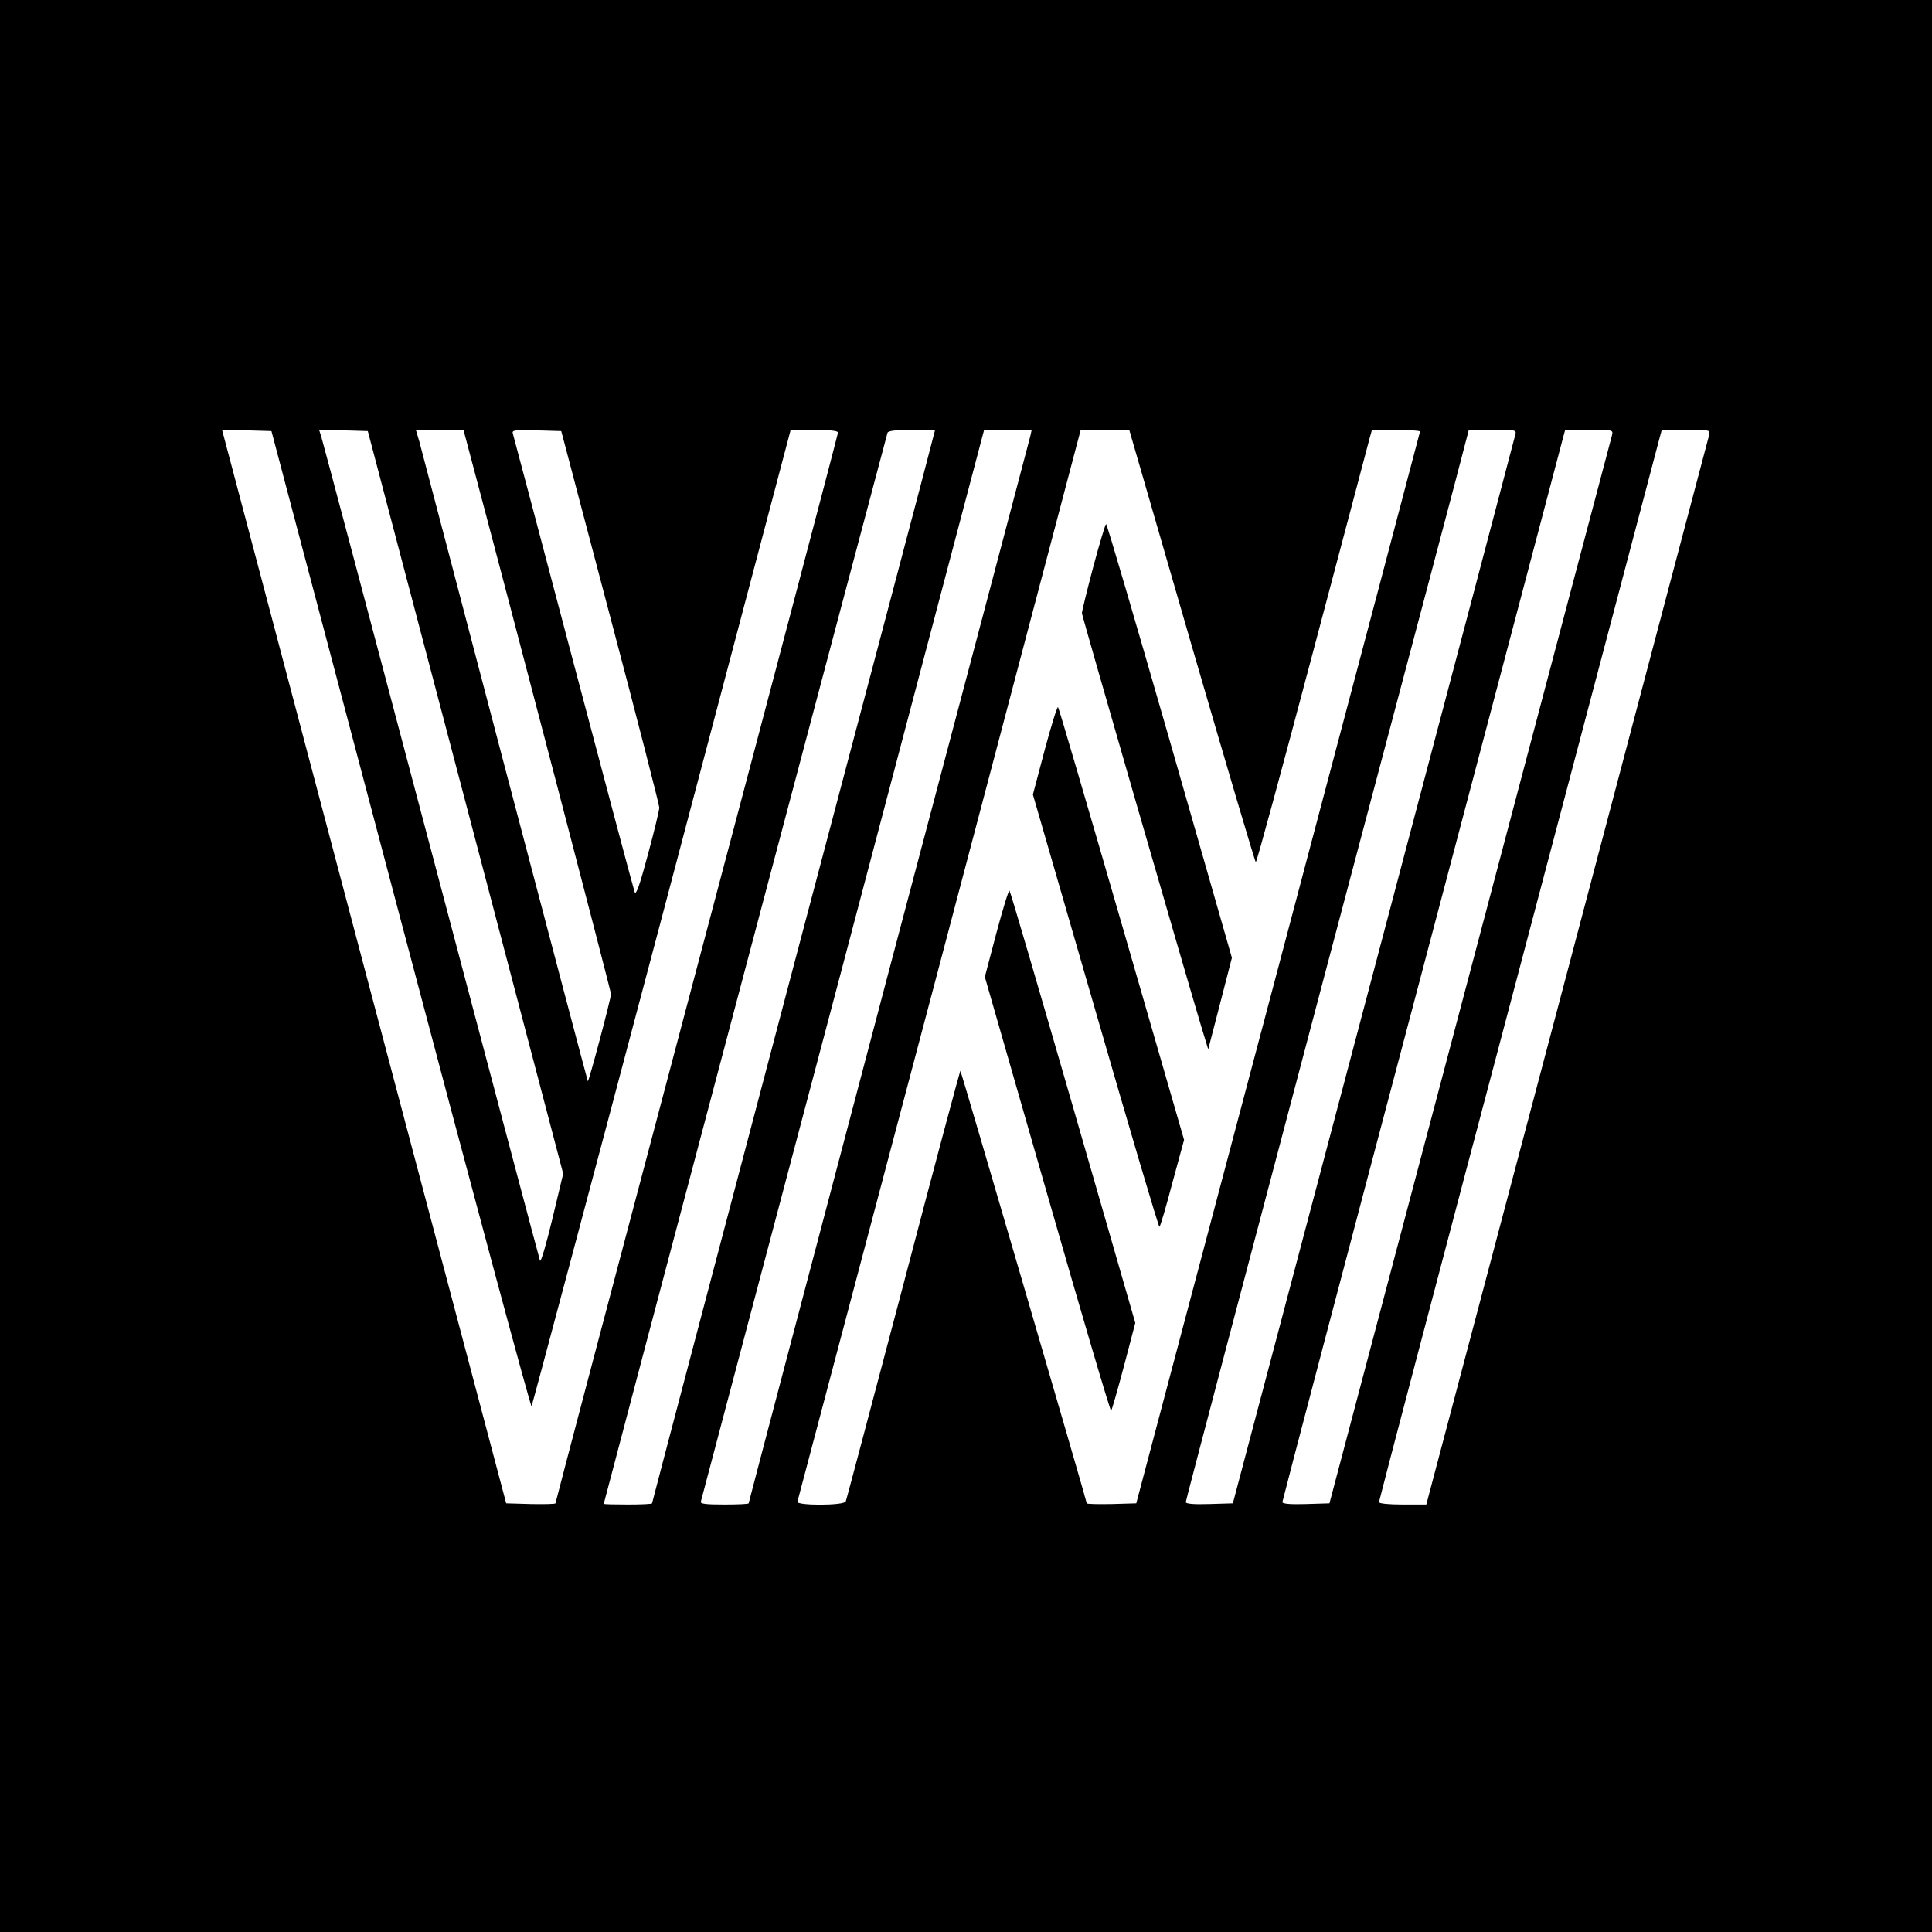 <?xml version="1.0" standalone="no"?>
<!DOCTYPE svg PUBLIC "-//W3C//DTD SVG 20010904//EN"
 "http://www.w3.org/TR/2001/REC-SVG-20010904/DTD/svg10.dtd">
<svg version="1.0" xmlns="http://www.w3.org/2000/svg"
 width="800pt" height="800pt" viewBox="0 0 800 800"
 preserveAspectRatio="xMidYMid meet">
<g transform="translate(0,800) scale(0.1,-0.1)"
fill="#000000" stroke="none">
<path d="M0 4000 l0 -4000 4000 0 4000 0 0 4000 0 4000 -4000 0 -4000 0 0
-4000z m1659 192 c294 -1112 538 -2019 542 -2015 3 5 246 916 540 2026 l533
2017 98 0 c64 0 98 -4 98 -11 0 -6 -263 -1004 -585 -2219 -322 -1215 -585
-2211 -585 -2215 0 -3 -46 -4 -102 -3 l-102 3 -588 2220 c-323 1221 -587 2221
-588 2223 0 1 46 1 102 0 l102 -3 535 -2023z m269 485 l404 -1537 -45 -188
c-25 -103 -47 -180 -51 -172 -3 8 -206 773 -451 1700 -245 927 -450 1698 -455
1713 l-9 28 101 -3 101 -3 405 -1538z m1 1506 c187 -702 601 -2288 601 -2299
0 -18 -92 -365 -96 -361 -1 1 -156 587 -344 1302 -187 715 -347 1321 -354
1348 l-14 47 99 0 98 0 10 -37z m598 -738 c112 -423 203 -779 203 -789 0 -11
-21 -98 -47 -194 -34 -127 -49 -170 -55 -156 -4 10 -118 438 -253 949 -135
512 -248 938 -251 948 -5 16 2 17 97 15 l103 -3 203 -770z m1338 748 c-3 -16
-267 -1014 -586 -2220 -318 -1206 -579 -2195 -579 -2198 0 -3 -45 -5 -100 -5
-55 0 -100 1 -100 3 0 5 1170 4421 1175 4435 3 8 33 12 101 12 l96 0 -7 -27z
m401 0 c-4 -16 -268 -1015 -587 -2220 -318 -1206 -579 -2195 -579 -2198 0 -3
-45 -5 -101 -5 -77 0 -100 3 -97 12 2 7 267 1009 589 2225 l584 2213 99 0 98
0 -6 -27z m669 -868 c143 -492 262 -895 265 -895 4 0 109 388 235 863 126 474
232 877 237 895 l9 32 99 0 c55 0 100 -3 100 -7 -1 -5 -265 -1005 -588 -2223
l-587 -2215 -103 -3 c-56 -1 -102 0 -102 3 0 9 -520 1788 -523 1791 -2 2 -108
-396 -236 -884 -129 -488 -236 -893 -239 -899 -6 -18 -206 -18 -200 -1 2 7
267 1009 589 2225 l584 2213 100 0 101 0 259 -895z m1339 873 c-3 -13 -267
-1013 -587 -2223 l-582 -2200 -98 -3 c-63 -2 -97 1 -97 8 0 6 261 995 579
2198 319 1203 583 2199 586 2215 l7 27 99 0 c98 0 99 0 93 -22z m401 0 c-4
-13 -268 -1013 -588 -2223 l-582 -2200 -98 -3 c-62 -2 -97 1 -97 8 0 5 259
990 576 2187 316 1198 580 2195 585 2216 l10 37 100 0 c98 0 99 0 94 -22z
m402 0 c-4 -13 -268 -1014 -588 -2225 l-583 -2203 -98 0 c-57 0 -98 4 -98 10
0 5 259 990 576 2187 316 1198 580 2195 585 2216 l10 37 101 0 c99 0 100 0 95
-22z"/>
<path d="M4527 5653 c-26 -98 -47 -184 -47 -192 0 -11 424 -1478 497 -1721
l26 -85 49 189 49 190 -257 898 c-142 494 -260 898 -264 898 -3 0 -27 -80 -53
-177z"/>
<path d="M4326 4895 l-49 -185 259 -895 c142 -492 261 -895 265 -895 3 0 27
81 53 180 l49 180 -258 893 c-142 490 -260 895 -264 899 -3 4 -28 -76 -55
-177z"/>
<path d="M4126 4137 l-48 -182 259 -902 c142 -496 261 -899 264 -895 3 4 27
87 53 185 l47 179 -257 891 c-142 491 -260 895 -264 899 -3 4 -27 -74 -54
-175z"/>
</g>
</svg>
